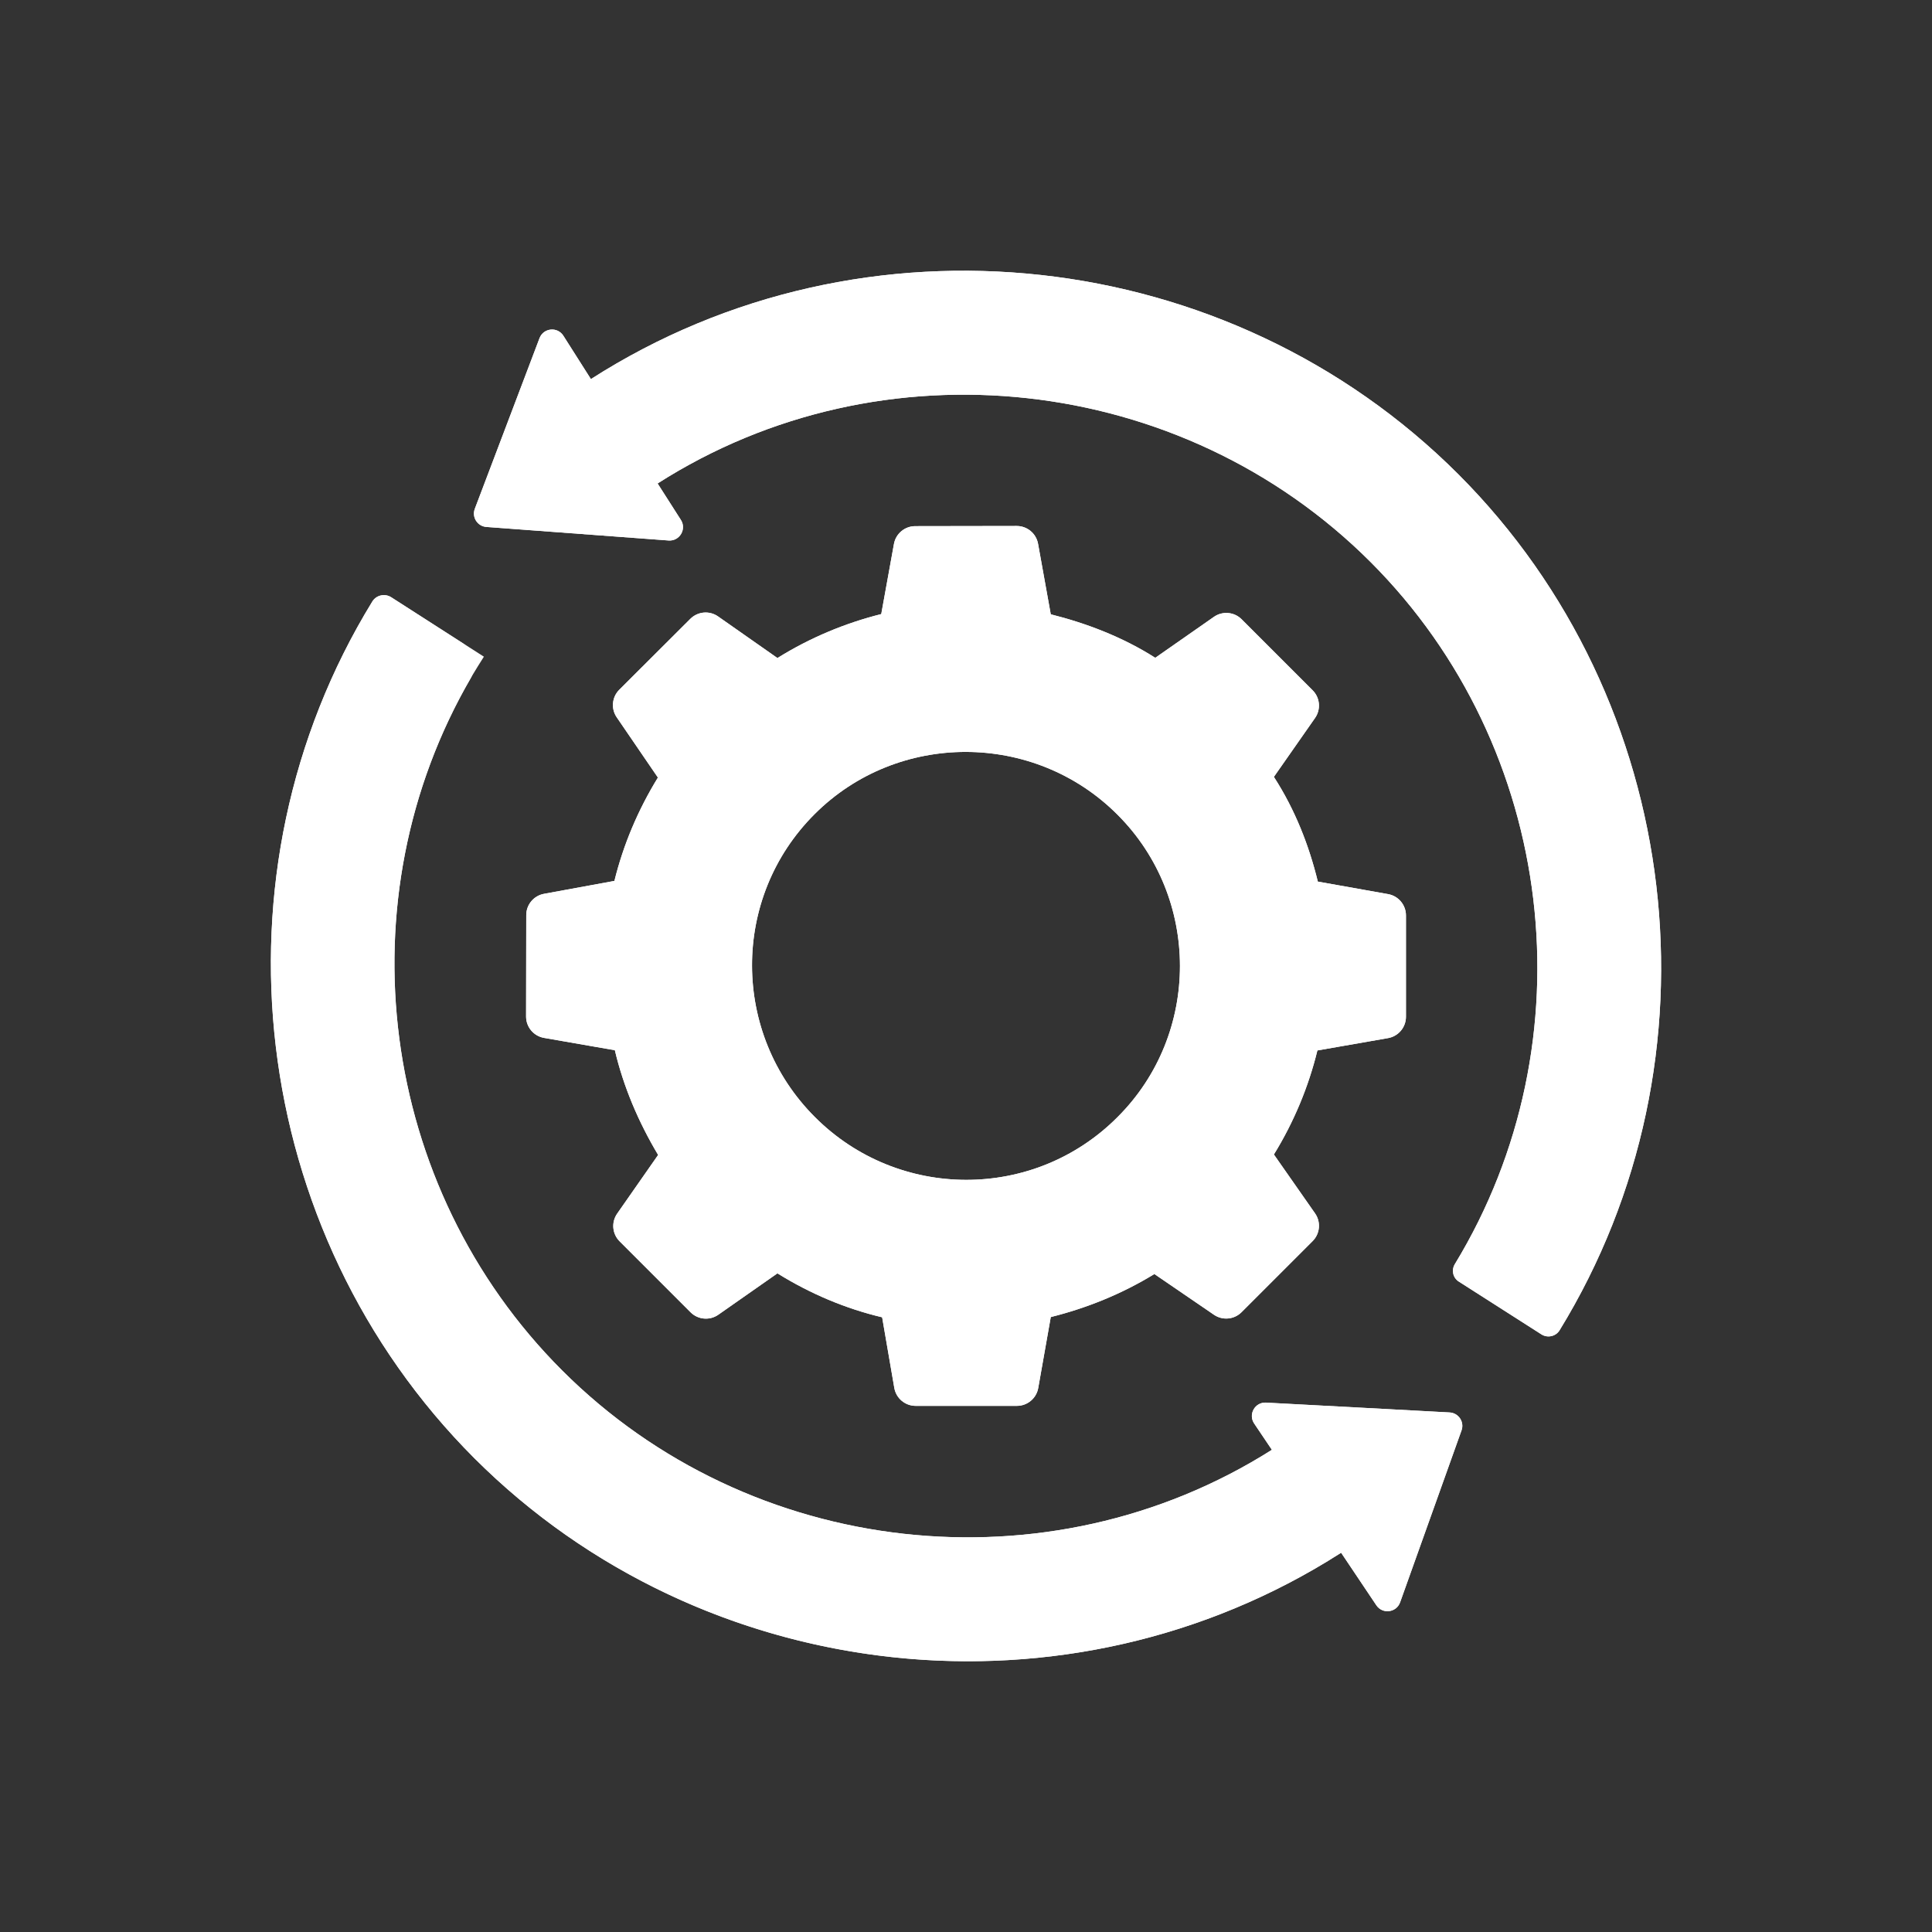 <?xml version="1.0" encoding="iso-8859-1"?>
<!-- Generator: Adobe Illustrator 25.4.1, SVG Export Plug-In . SVG Version: 6.00 Build 0)  -->
<svg version="1.1" id="Layer_1" xmlns="http://www.w3.org/2000/svg" xmlns:xlink="http://www.w3.org/1999/xlink" x="0px" y="0px"
	 viewBox="0 0 512 512" style="enable-background:new 0 0 512 512;" xml:space="preserve">
<rect x="0" y="0" width="512" height="512" fill="#333333" stroke="none"/>
<g>
	<path style="fill:#FFFFFF;" d="M372.593,269.456v-26.858c0-2.781-1.994-5.162-4.732-5.65l-18.622-3.317
		c-2.318-9.508-6.002-19.016-11.647-27.751l10.911-15.608c1.595-2.281,1.323-5.378-0.645-7.346l-18.81-18.81
		c-1.967-1.967-5.062-2.24-7.343-0.647l-15.549,10.856c-8.676-5.526-18.244-9.152-27.692-11.528l-3.367-18.685
		c-0.493-2.736-2.877-4.725-5.657-4.721l-26.898,0.043c-2.771,0.004-5.144,1.989-5.637,4.716l-3.366,18.587
		c-9.508,2.376-18.838,6.24-27.514,11.647l-15.729-11.025c-2.279-1.598-5.376-1.329-7.347,0.637l-18.832,18.788
		c-1.956,1.951-2.244,5.02-0.684,7.301l10.919,15.973c-5.289,8.616-9.151,17.768-11.529,27.394l-18.658,3.419
		c-2.722,0.499-4.7,2.868-4.704,5.635l-0.044,26.879c-0.005,2.793,2.002,5.183,4.754,5.663l18.771,3.27
		c2.258,9.568,6.18,18.898,11.469,27.752l-10.856,15.548c-1.593,2.281-1.32,5.376,0.647,7.343l18.808,18.808
		c1.969,1.969,5.067,2.24,7.349,0.643l15.666-10.967c8.795,5.468,18.184,9.39,27.752,11.648l3.221,18.708
		c0.474,2.753,2.862,4.765,5.655,4.765h26.839c2.784,0,5.166-1.998,5.651-4.74l3.322-18.793c9.508-2.377,18.838-6.12,27.454-11.41
		l15.799,10.802c2.279,1.558,5.345,1.273,7.297-0.679l18.843-18.843c1.968-1.968,2.24-5.065,0.646-7.346l-10.911-15.608
		c5.348-8.676,9.211-18.065,11.529-27.573l18.722-3.27C370.588,274.629,372.593,272.244,372.593,269.456z M296.172,296.028
		c-22.166,22.285-58.177,22.106-80.224,0c-22.106-22.106-22.284-58.118-0.059-80.284c21.987-21.987,58.118-21.987,80.224,0.119
		C318.219,237.91,318.219,274.041,296.172,296.028z"/>
	<path style="fill:#FFFFFF;" d="M387.332,379.071l-16.288,45.568c-0.982,2.748-4.674,3.206-6.298,0.781l-9.327-13.928
		c-0.713,0.475-1.486,0.951-2.199,1.367c-0.594,0.416-1.248,0.773-1.901,1.189c-71.786,43.321-165.797,32.089-225.579-27.574
		C65.635,326.31,54.502,231.379,98.662,159.411c1.044-1.702,3.326-2.205,5.007-1.127l24.566,15.743
		c-1.07,1.664-2.08,3.328-3.09,4.992c-34.586,58.89-25.018,135.371,23.829,184.159c49.798,49.798,128.775,58.593,188.081,21.037
		l-4.698-6.983c-1.636-2.432,0.211-5.688,3.138-5.531l31.749,1.699l16.936,0.928C386.553,374.457,388.132,376.834,387.332,379.071z"
		/>
	<path style="fill:#FFFFFF;" d="M408.501,353.626l-21.912-14.001c-1.559-0.996-2-3.039-1.038-4.62
		c35.992-59.127,26.879-136.848-22.329-186.057c-50.063-50.062-129.493-58.8-188.951-20.826l6.166,9.655
		c1.575,2.466-0.34,5.673-3.258,5.456l-48.29-3.589c-2.369-0.176-3.901-2.582-3.059-4.803l17.148-45.219
		c1.038-2.736,4.752-3.115,6.321-0.645l7.298,11.487c72.269-46.318,168.978-35.675,229.881,25.228
		c59.944,60.009,70.988,154.856,26.826,226.848C412.303,354.172,410.115,354.657,408.501,353.626z"/>
	<path style="fill:#FFFFFF;" d="M372.593,269.456v-26.858c0-2.781-1.994-5.162-4.732-5.65l-18.622-3.317
		c-2.318-9.508-6.002-19.016-11.647-27.751l10.911-15.608c1.595-2.281,1.323-5.378-0.645-7.346l-18.81-18.81
		c-1.967-1.967-5.062-2.24-7.343-0.647l-15.549,10.856c-8.676-5.526-18.244-9.152-27.692-11.528l-3.367-18.685
		c-0.493-2.736-2.877-4.725-5.657-4.721l-26.898,0.043c-2.771,0.004-5.144,1.989-5.637,4.716l-3.366,18.587
		c-9.508,2.376-18.838,6.24-27.514,11.647l-15.729-11.025c-2.279-1.598-5.376-1.329-7.347,0.637l-18.832,18.788
		c-1.956,1.951-2.244,5.02-0.684,7.301l10.919,15.973c-5.289,8.616-9.151,17.768-11.529,27.394l-18.658,3.419
		c-2.722,0.499-4.7,2.868-4.704,5.635l-0.044,26.879c-0.005,2.793,2.002,5.183,4.754,5.663l18.771,3.27
		c2.258,9.568,6.18,18.898,11.469,27.752l-10.856,15.548c-1.593,2.281-1.32,5.376,0.647,7.343l18.808,18.808
		c1.969,1.969,5.067,2.24,7.349,0.643l15.666-10.967c8.795,5.468,18.184,9.39,27.752,11.648l3.221,18.708
		c0.474,2.753,2.862,4.765,5.655,4.765h26.839c2.784,0,5.166-1.998,5.651-4.74l3.322-18.793c9.508-2.377,18.838-6.12,27.454-11.41
		l15.799,10.802c2.279,1.558,5.345,1.273,7.297-0.679l18.843-18.843c1.968-1.968,2.24-5.065,0.646-7.346l-10.911-15.608
		c5.348-8.676,9.211-18.065,11.529-27.573l18.722-3.27C370.588,274.629,372.593,272.244,372.593,269.456z M296.172,296.028
		c-22.166,22.285-58.177,22.106-80.224,0c-22.106-22.106-22.284-58.118-0.059-80.284c21.987-21.987,58.118-21.987,80.224,0.119
		C318.219,237.91,318.219,274.041,296.172,296.028z"/>
	<path style="fill:#FFFFFF;" d="M387.308,379.049l-16.264,45.571c-0.981,2.747-4.671,3.208-6.297,0.786l-9.344-13.923
		c-72.269,46.317-168.781,35.807-229.684-25.031c-60.103-60.168-71.236-155.069-27.041-227.049c1.046-1.703,3.33-2.204,5.011-1.124
		l18.819,12.098c3.175,2.041,4.064,6.196,2.171,9.462c-34.031,58.744-24.284,134.774,24.297,183.355
		c49.8,49.8,128.77,58.603,188.097,21.023l-4.691-6.965c-1.638-2.432,0.208-5.689,3.136-5.533l48.632,2.587
		C386.524,374.433,388.107,376.81,387.308,379.049L387.308,379.049z"/>
	<path style="fill:#FFFFFF;" d="M408.501,353.626l-21.912-14.001c-1.559-0.996-2-3.039-1.038-4.62
		c35.992-59.127,26.879-136.848-22.329-186.057c-50.063-50.062-129.493-58.8-188.951-20.826l6.166,9.655
		c1.575,2.466-0.34,5.673-3.258,5.456l-48.29-3.589c-2.369-0.176-3.901-2.582-3.059-4.803l17.148-45.219
		c1.038-2.736,4.752-3.115,6.321-0.645l7.298,11.487c72.269-46.318,168.978-35.675,229.881,25.228
		c59.944,60.009,70.988,154.856,26.826,226.848C412.303,354.172,410.115,354.657,408.501,353.626z"/>
</g>
</svg>
